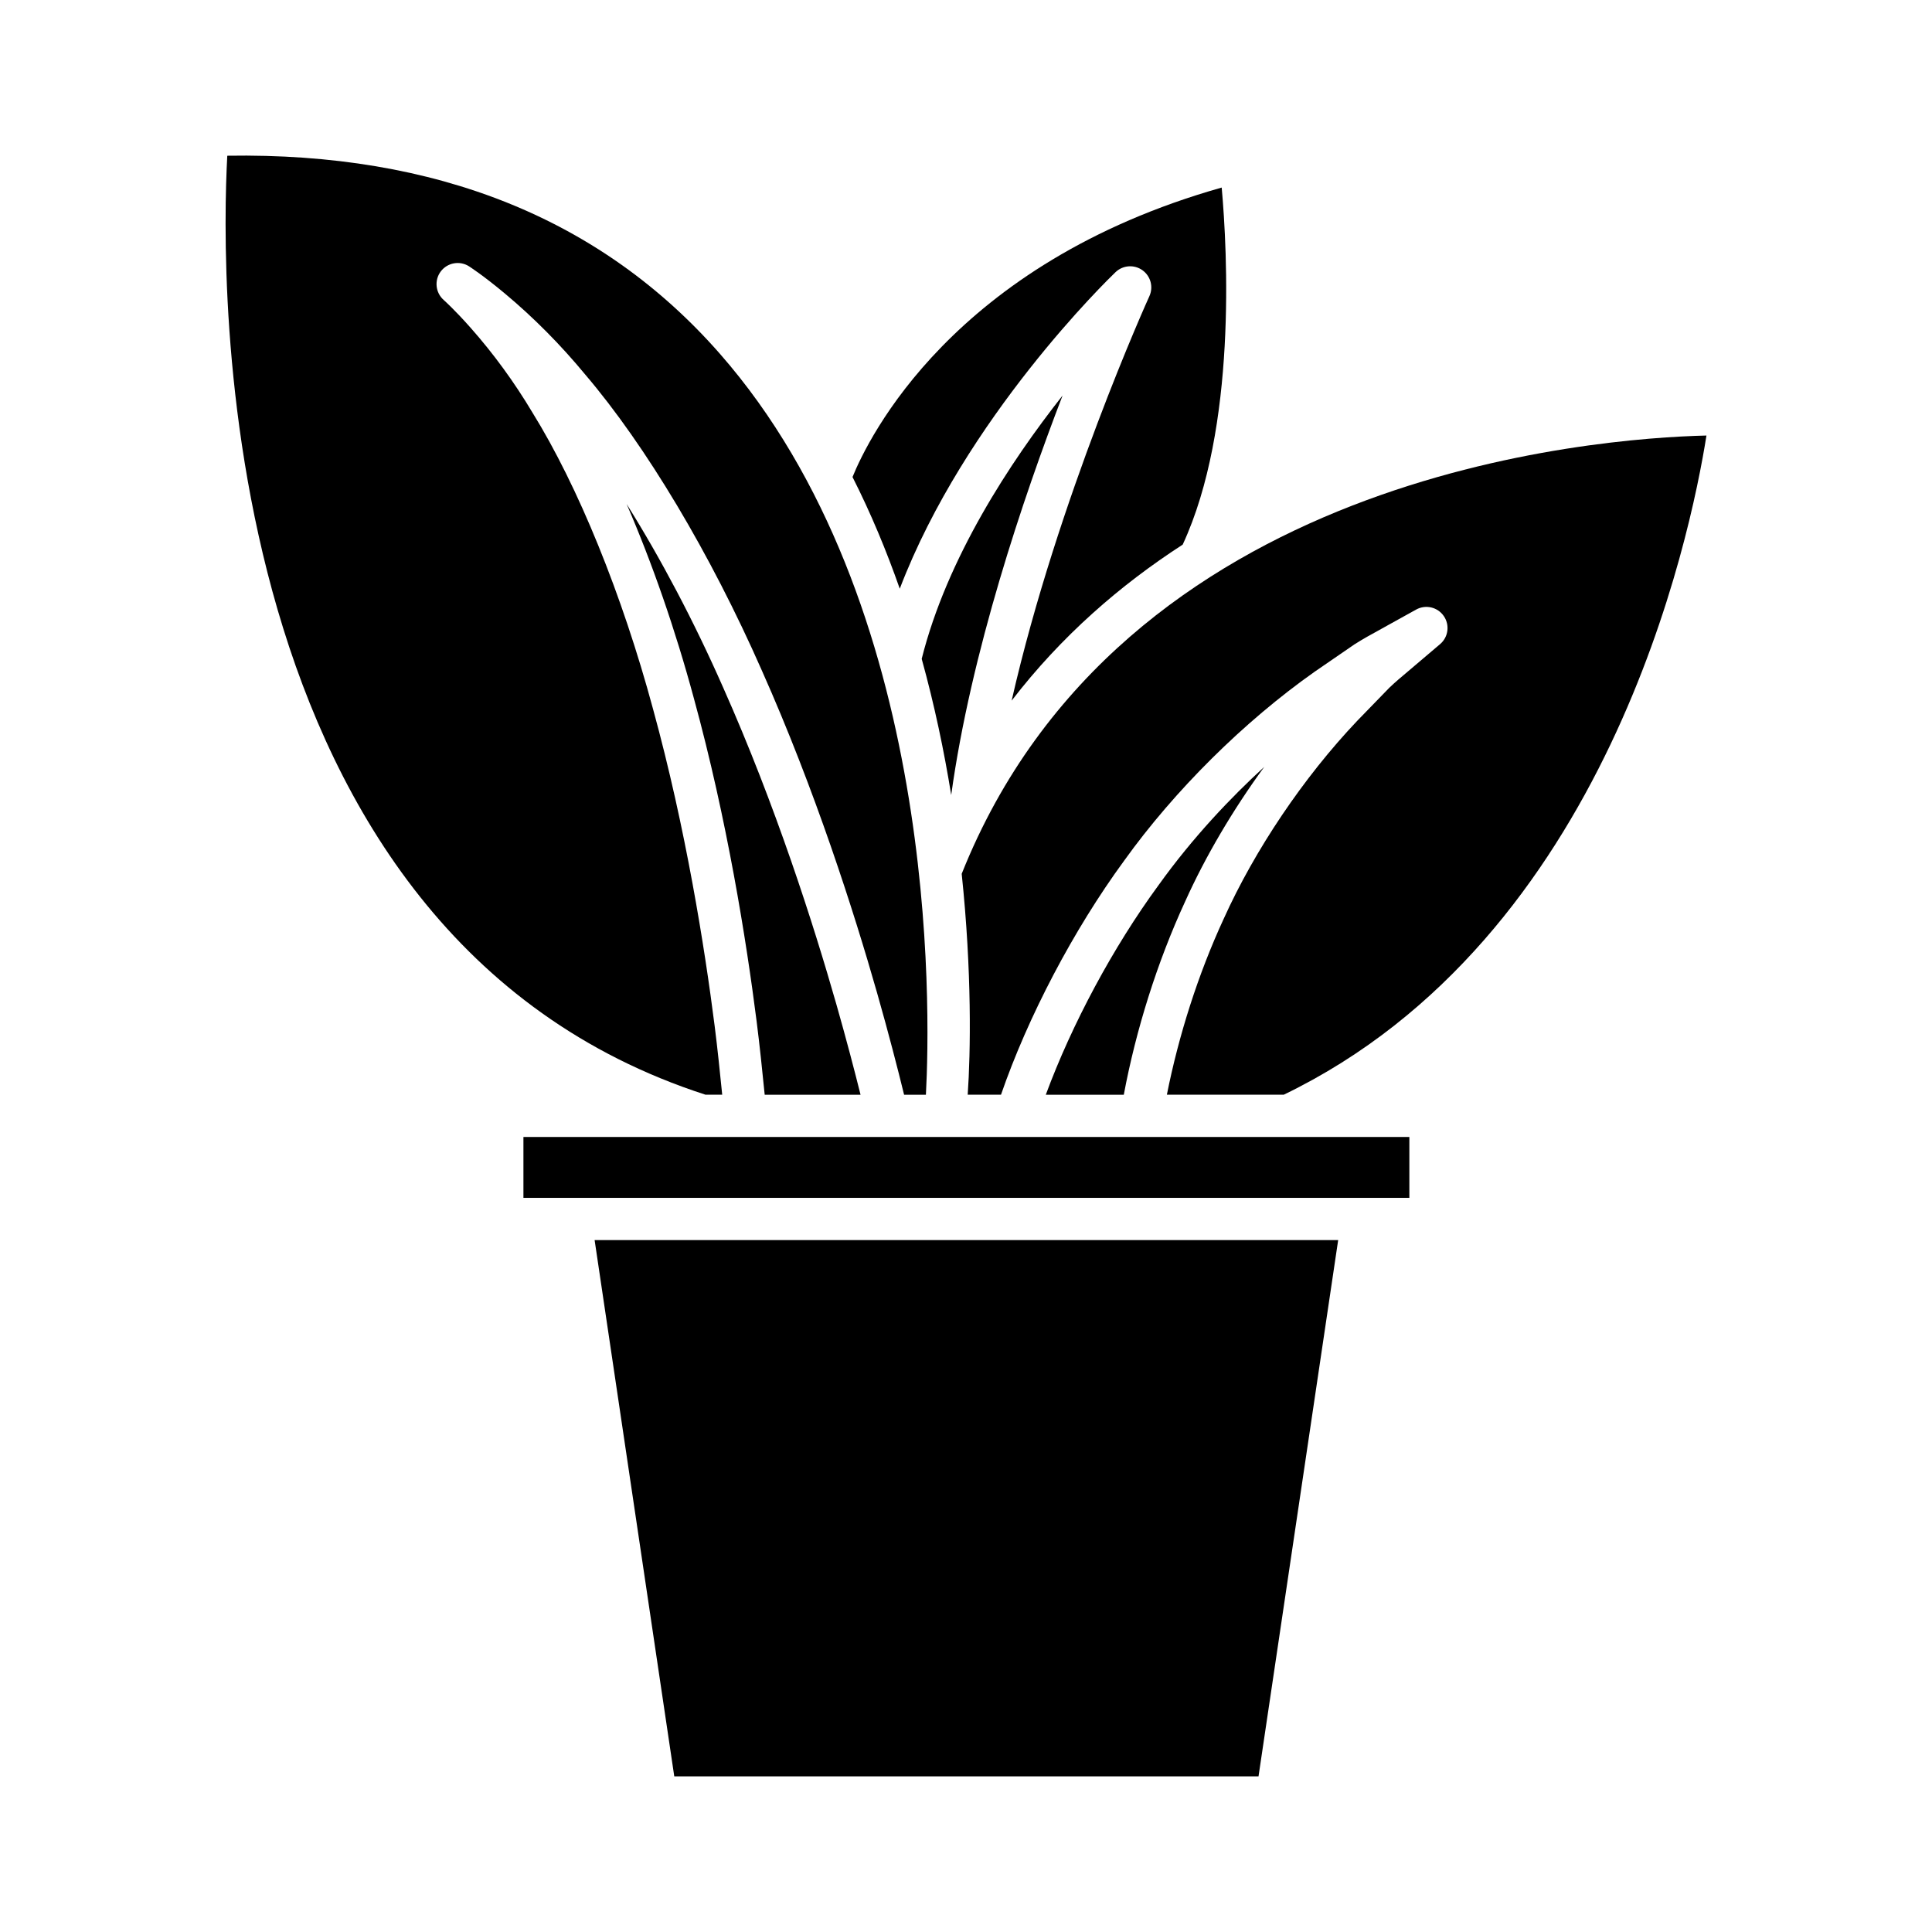 <?xml version="1.0" encoding="UTF-8"?>
<!-- Uploaded to: ICON Repo, www.svgrepo.com, Generator: ICON Repo Mixer Tools -->
<svg fill="#000000" width="800px" height="800px" version="1.1" viewBox="144 144 512 512" xmlns="http://www.w3.org/2000/svg">
 <g>
  <path d="m457.43 288.32c14.359-30.977 11.844-77.727 10.332-94.613-71.328 20.152-93.707 66.531-97.836 76.707 4.883 9.645 9.012 19.59 12.52 29.602 17.285-45.285 55.379-82.164 57.188-83.898 1.945-1.855 4.938-2.066 7.113-0.516 2.188 1.555 2.965 4.445 1.852 6.887-0.285 0.621-24.34 53.727-36.504 107.19 13.188-17.145 28.805-30.66 45.336-41.355z"/>
  <path d="m396.08 354.69c5.211-37.711 19.047-78.66 29.512-105.87-13.973 17.727-30.648 43.141-37.332 69.785 3.394 12.277 5.941 24.441 7.82 36.082z"/>
  <path d="m330.96 434.11h4.434c-0.609-6.019-1.223-12.055-1.988-18.109-2.656-20.887-7.652-52.43-16.34-84.094-8.211-30.41-19.855-59.035-31.953-78.562-4.82-8.078-10.316-15.605-16.367-22.449-4.293-4.856-7.133-7.375-7.16-7.398-2.191-1.934-2.531-5.231-0.777-7.57 1.766-2.336 5.027-2.918 7.484-1.355 0.148 0.098 3.754 2.41 9.391 7.117 7.68 6.402 14.891 13.672 21.434 21.598 16.066 18.84 33.129 47.414 46.746 78.32 14.176 31.82 24.453 64.07 30.574 85.52 3.109 10.918 5.492 20.191 7.156 26.984h5.781c1.238-22.887 3.348-130.37-54.672-196.45-31.32-35.68-75.074-53.293-130.47-52.395-1.719 31.699-4.938 206.27 126.73 248.84z"/>
  <path d="m365.66 410.2c-6.023-21.094-16.125-52.805-30.039-84.051-7.703-17.48-16.504-34.141-25.562-48.586 6.746 15.57 12.883 33.211 17.801 51.41 8.855 32.273 13.941 64.375 16.645 85.621 0.828 6.523 1.5 13.043 2.148 19.523h25.402c-1.594-6.379-3.719-14.523-6.394-23.918z"/>
  <path d="m322.69 614.76h154.83l21.109-142.12h-197.05z"/>
  <path d="m329.98 445.31h-47.266v16.133h234.78v-16.133z"/>
  <path d="m479.05 347.22c-8.789 8.051-18.883 18.609-28.059 31.41-12.059 16.469-22.922 36.762-29.844 55.484h20.672c3.215-17.164 8.84-35.141 16.25-51.191 5.398-11.996 12.664-24.305 20.98-35.703z"/>
  <path d="m398.86 375.57c2.723 25.93 2.371 47.355 1.59 58.539h8.824c7.129-20.645 19.195-43.668 32.66-62.051 13.332-18.594 31.746-36.855 50.488-50.062l10.527-7.234c2.391-1.516 4.5-2.668 6.387-3.695 0.887-0.484 1.719-0.938 2.477-1.379l7.484-4.148c2.527-1.398 5.688-0.652 7.316 1.715 1.641 2.367 1.215 5.59-0.98 7.449l-6.434 5.465c-0.656 0.578-1.453 1.246-2.305 1.957-1.441 1.211-3.055 2.555-4.711 4.137l-8.523 8.781c-14.191 14.961-27.109 34.121-35.398 52.52-6.762 14.637-11.918 30.898-15.027 46.547h30.973c85.785-41.453 107.78-147.87 112.02-174.69-29.504 0.707-155.04 10.086-197.37 116.15z"/>
 </g>
</svg>